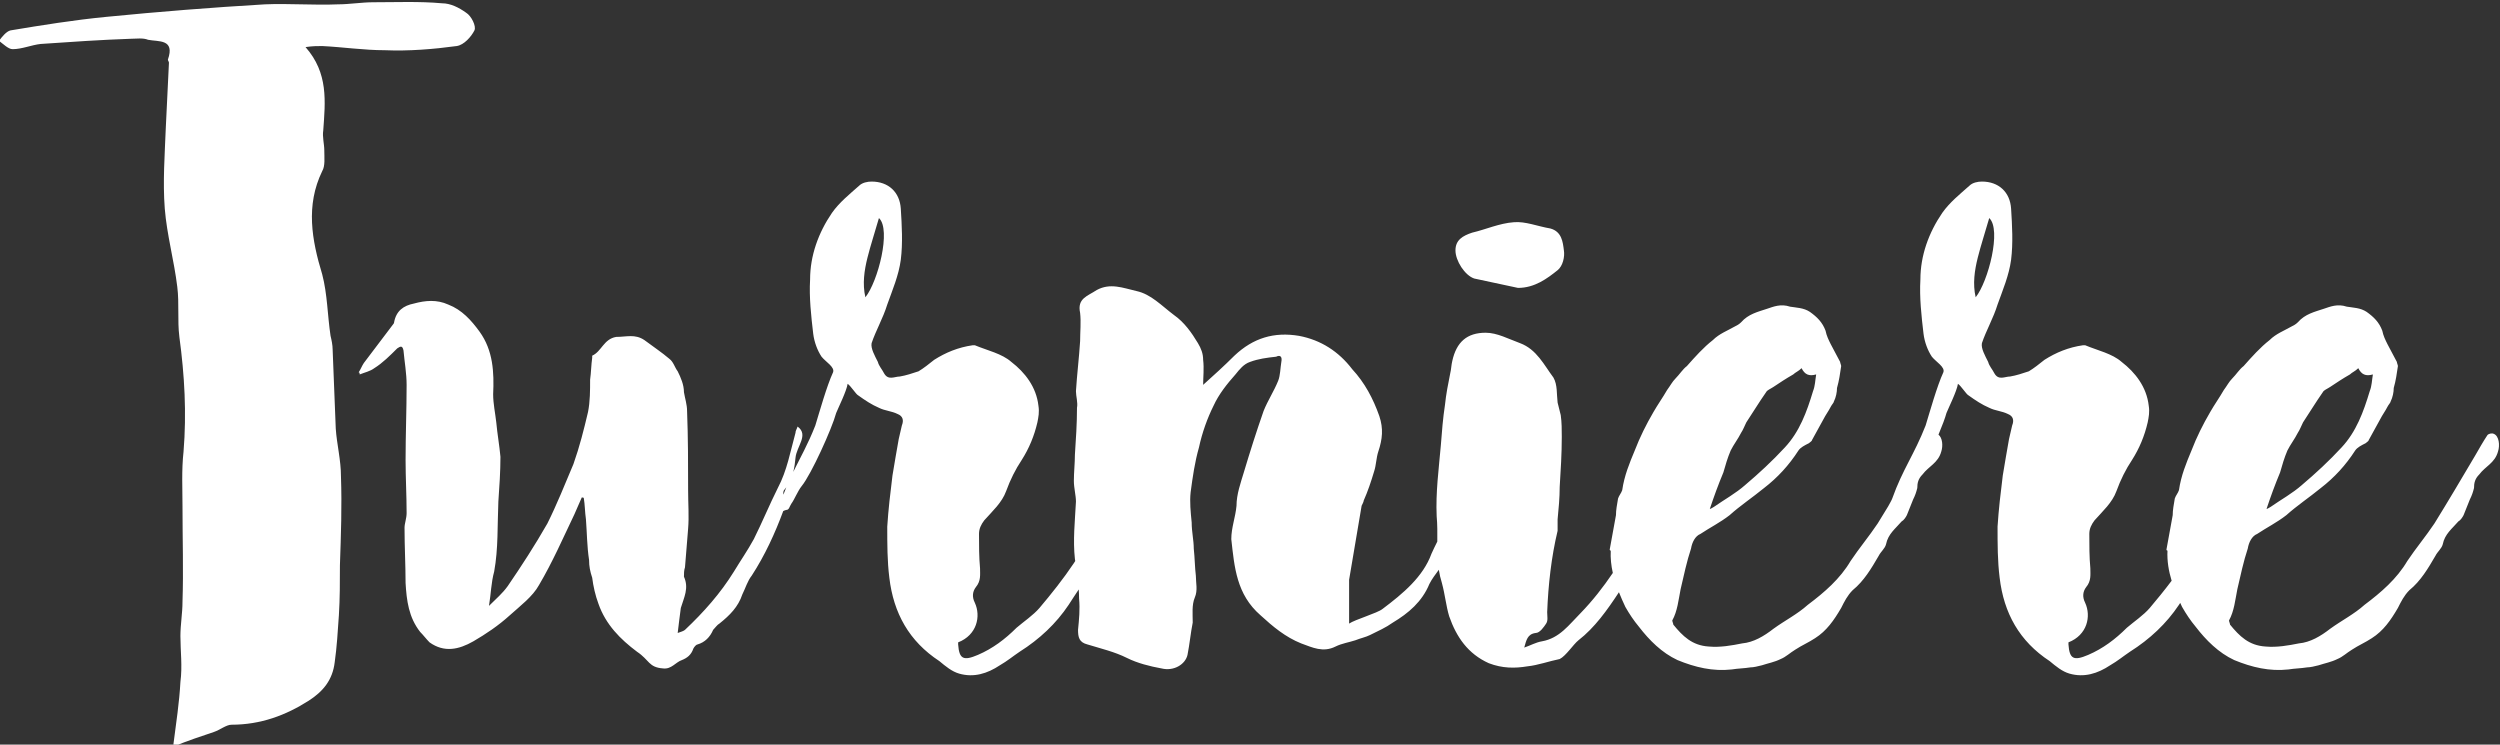 <?xml version="1.0" encoding="utf-8"?>
<!-- Generator: Adobe Illustrator 22.0.1, SVG Export Plug-In . SVG Version: 6.00 Build 0)  -->
<svg version="1.1" id="Ebene_1" xmlns="http://www.w3.org/2000/svg" xmlns:xlink="http://www.w3.org/1999/xlink" x="0px" y="0px"
	 width="836px" height="249px" viewBox="0 0 836 249" style="enable-background:new 0 0 836 249;" xml:space="preserve">
<rect x="0" y="0" width="836" height="249" fill="#333333" stroke="none"/>
<style type="text/css">
	.st0{fill:none;}
	.st1{fill:#FFFFFF;}
</style>
<g>
	<path class="st0" d="M583.619,162.163c4.532-3.834,9.065-8.018,13.248-12.55c4.881-5.229,7.322-11.853,9.414-18.825
		c0.697-1.743,0.697-3.486,1.046-5.578c-2.441,0.697-3.835,0-4.881-2.092c-1.046,1.046-2.092,1.395-2.789,2.092
		c-2.441,1.394-4.533,2.789-6.625,4.183c-1.046,0.698-2.092,1.046-2.44,1.743c-2.441,3.487-4.533,6.973-6.625,10.11
		c-0.697,1.395-1.045,2.441-1.743,3.486c-1.046,2.092-2.44,3.835-3.486,5.927c-1.046,2.44-1.743,4.881-2.441,7.321
		c-1.743,4.183-3.137,8.018-4.532,12.202c0.349,0,0.697-0.349,1.395-0.698C576.646,167.044,580.481,164.952,583.619,162.163z"
		/>
	<path class="st0" d="M769.785,162.163c4.533-3.834,9.065-8.018,13.249-12.55c4.881-5.229,7.321-11.853,9.413-18.825
		c0.697-1.743,0.697-3.486,1.046-5.578c-2.44,0.697-3.835,0-4.881-2.092c-1.046,1.046-2.092,1.395-2.789,2.092
		c-2.441,1.394-4.532,2.789-6.624,4.183c-1.046,0.698-2.092,1.046-2.441,1.743c-2.44,3.487-4.532,6.973-6.624,10.11
		c-0.697,1.395-1.046,2.441-1.743,3.486c-1.046,2.092-2.441,3.835-3.487,5.927c-1.046,2.44-1.743,4.881-2.44,7.321
		c-1.743,4.183-3.138,8.018-4.533,12.202c0.349,0,0.698-0.349,1.395-0.698C762.813,167.044,766.648,164.952,769.785,162.163z"
		/>
	<path class="st0" d="M262.935,162.962c-0.234,0.319-0.471,0.638-0.744,0.945c-0.237,0.238-0.308,0.956-0.223,1.503
		C262.288,164.561,262.61,163.744,262.935,162.962z"/>
	<path class="st0" d="M293.916,72.917c-1.395,4.881-2.789,9.064-3.835,13.248c-1.046,4.183-1.743,8.715-0.697,13.247
		C293.567,94.183,298.1,76.752,293.916,72.917z"/>
	<path class="st0" d="M665.197,72.917c-1.394,4.881-2.789,9.064-3.835,13.248c-1.046,4.183-1.743,8.715-0.697,13.247
		C664.848,94.183,669.381,76.752,665.197,72.917z"/>
	<path class="st1" d="M112.279,143.338c-0.349-9.064-0.698-17.78-1.046-26.495c0-1.394-0.349-3.137-0.698-4.532
		c-1.045-6.972-1.045-13.945-2.789-20.568c-3.486-11.505-5.578-23.009,0-34.514c1.046-1.743,0.698-4.532,0.698-6.972
		c0-2.092-0.698-4.532-0.349-6.624c0.697-9.761,1.743-19.174-5.927-27.889c2.441-0.349,3.835-0.349,5.578-0.349
		c6.973,0.349,13.946,1.395,20.919,1.395c8.019,0.348,16.386-0.349,24.056-1.395c2.441-0.348,4.881-3.137,5.927-5.229
		c0.697-1.394-1.046-4.881-2.789-5.926c-2.44-1.743-5.23-3.138-8.019-3.138c-7.67-0.697-15.34-0.349-23.01-0.349
		c-3.835,0-8.019,0.698-11.854,0.698c-8.019,0.348-16.386-0.349-24.405,0c-17.781,1.046-35.213,2.44-52.994,4.183
		c-10.808,1.046-21.616,2.789-32.075,4.532c-1.395,0.349-2.789,2.092-3.835,3.486c1.395,1.046,3.138,2.789,4.532,2.789
		c3.138,0,6.276-1.394,9.414-1.743c10.11-0.697,20.221-1.394,30.332-1.743c1.743,0,3.835-0.349,5.578,0.349
		c3.486,0.697,9.065-0.349,6.624,6.623c0,0.349,0.349,0.698,0.349,1.046c-0.349,7.321-0.698,14.294-1.046,21.615
		c-0.349,9.064-1.046,18.128-0.349,27.192c0.697,8.715,3.138,17.431,4.184,26.146c0.697,5.578,0,11.156,0.697,16.734
		c1.743,12.898,2.441,25.449,1.395,38.348c-0.698,6.275-0.349,12.55-0.349,18.476c0,10.807,0.349,21.266,0,31.724
		c0,3.835-0.697,7.67-0.697,11.505c0,4.88,0.697,10.11,0,15.339c-0.349,6.624-1.395,13.596-2.441,21.614
		c5.23-2.091,9.414-3.486,13.597-4.88c2.092-0.698,4.184-2.441,5.927-2.441c9.762,0,18.13-3.137,25.8-8.018
		c4.881-3.137,8.019-6.972,8.716-12.899c0.697-4.88,1.046-10.458,1.395-15.687c0.348-5.578,0.348-11.156,0.348-16.734
		c0.349-10.11,0.698-19.871,0.349-29.633C114.022,153.797,112.627,148.567,112.279,143.338z"/>
	<path class="st1" d="M833.936,145.081c-0.698-0.349-1.744,0-2.092,0.349c-1.395,2.091-2.789,4.532-4.184,6.972
		c-4.532,7.67-9.065,15.339-13.597,22.66c-2.789,4.184-6.276,8.367-9.065,12.55c-3.486,5.927-8.716,10.459-14.294,14.642
		c-3.487,3.138-7.67,5.23-11.505,8.019c-3.138,2.44-6.625,4.532-10.46,4.88c-3.486,0.697-7.321,1.395-11.156,1.046
		c-5.578-0.349-8.716-3.486-11.854-7.321c0-0.349-0.349-1.046-0.349-1.394c1.744-3.138,2.092-6.973,2.79-10.459
		c1.045-4.532,2.091-9.413,3.486-13.596c0.349-2.092,1.395-4.183,3.138-4.881c3.137-2.091,6.624-3.834,9.762-6.275
		c3.486-3.137,7.67-5.926,11.505-9.064c4.532-3.486,8.367-7.669,11.505-12.55c0.697-1.046,2.092-1.743,3.487-2.44
		c0.348-0.349,1.046-0.698,1.046-1.046c1.394-2.441,2.44-4.532,3.835-6.973c0.697-1.394,1.743-2.789,2.44-4.183
		c0.349-0.697,1.046-1.394,1.046-1.743c0.697-1.395,1.046-3.138,1.046-4.532c0.697-2.44,1.046-4.881,1.395-7.321
		c0-0.349-0.349-1.046-0.349-1.395c-1.046-2.091-2.092-3.834-3.138-5.926c-0.697-1.394-1.394-2.789-1.743-4.532
		c-1.046-2.789-2.789-4.532-5.23-6.275c-2.092-1.395-4.532-1.395-6.624-1.743c-3.138-1.046-5.578,0-7.67,0.697
		c-3.138,1.046-6.276,1.743-8.716,4.532c-0.697,0.697-1.395,1.046-2.092,1.394c-2.441,1.395-5.23,2.441-7.322,4.533
		c-3.137,2.44-5.926,5.577-8.716,8.715c-1.394,1.046-2.44,2.789-3.835,4.183c-1.046,1.046-1.743,2.441-2.789,3.835
		c-1.394,2.44-3.138,4.881-4.532,7.321c-2.441,4.184-4.533,8.367-6.276,12.899c-1.743,4.183-3.486,8.367-4.184,13.247
		c-0.348,1.046-1.045,1.744-1.394,2.789c-0.349,2.092-0.697,3.835-0.697,5.578c-0.698,3.835-1.395,7.67-2.092,11.505
		c0,0.348,0.348,0.348,0.348,0.348c-0.181,3.454,0.399,6.811,1.387,10.075c-2.404,3.191-4.924,6.28-7.309,9.099
		c-2.092,2.441-5.23,4.532-7.67,6.624c-3.835,3.835-8.019,6.972-12.9,9.064c-4.881,2.092-6.275,1.394-6.624-3.486v-0.697
		c6.276-2.441,7.67-8.716,5.578-13.248c-1.046-2.092-0.697-3.835,0.349-5.229c1.743-2.092,1.394-4.184,1.394-6.275
		c-0.348-3.835-0.348-7.67-0.348-11.505c0-1.743,0.697-3.137,1.743-4.532c2.789-3.137,5.927-5.926,7.322-9.761
		c1.394-3.835,3.137-7.321,5.229-10.458c2.441-3.835,4.184-8.019,5.23-12.551c0.348-1.743,0.697-3.486,0.348-5.578
		c-0.697-6.275-4.532-11.155-9.064-14.642c-3.138-2.788-8.019-3.834-12.203-5.577h-0.697c-4.881,0.697-9.065,2.44-12.9,4.88
		c-1.743,1.395-3.486,2.789-5.23,3.835c-2.091,0.697-4.183,1.394-6.275,1.743c-1.743,0-3.835,1.395-5.23-1.046
		c-0.697-1.394-1.743-2.44-2.092-3.835c-1.045-2.091-2.44-4.532-2.091-6.275c1.394-4.183,3.835-8.366,5.229-12.898
		c1.743-4.881,3.835-9.762,4.533-14.991c0.697-5.578,0.348-11.504,0-17.082c-0.349-5.578-4.184-9.064-9.762-9.064
		c-1.395,0-3.138,0.348-4.184,1.394c-3.138,2.789-6.624,5.578-9.065,9.064c-4.532,6.624-7.321,14.293-7.321,22.312
		c-0.349,5.926,0.348,12.201,1.046,18.128c0.348,2.789,1.394,5.578,2.789,7.669c1.394,1.743,4.532,3.487,3.835,5.23
		c-2.092,4.532-4.533,13.247-5.927,17.779c-3.835,9.761-7.67,14.642-11.157,24.403c-0.178,0.534-0.809,1.612-1.339,2.587
		c-1.179,1.946-2.358,3.875-3.537,5.78c-2.79,4.184-6.276,8.367-9.065,12.55c-3.487,5.927-8.716,10.459-14.294,14.642
		c-3.487,3.138-7.671,5.23-11.506,8.019c-3.137,2.44-6.624,4.532-10.459,4.88c-3.486,0.697-7.322,1.395-11.157,1.046
		c-5.578-0.349-8.716-3.486-11.853-7.321c0-0.349-0.349-1.046-0.349-1.394c1.743-3.138,2.092-6.973,2.789-10.459
		c1.046-4.532,2.092-9.413,3.486-13.596c0.349-2.092,1.395-4.183,3.138-4.881c3.138-2.091,6.624-3.834,9.762-6.275
		c3.487-3.137,7.67-5.926,11.506-9.064c4.532-3.486,8.367-7.669,11.505-12.55c0.697-1.046,2.092-1.743,3.486-2.44
		c0.349-0.349,1.046-0.698,1.046-1.046c1.395-2.441,2.441-4.532,3.835-6.973c0.697-1.394,1.743-2.789,2.441-4.183
		c0.348-0.697,1.046-1.394,1.046-1.743c0.697-1.395,1.045-3.138,1.045-4.532c0.698-2.44,1.046-4.881,1.395-7.321
		c0-0.349-0.349-1.046-0.349-1.395c-1.046-2.091-2.091-3.834-3.137-5.926c-0.698-1.394-1.395-2.789-1.744-4.532
		c-1.046-2.789-2.789-4.532-5.229-6.275c-2.092-1.395-4.533-1.395-6.624-1.743c-3.138-1.046-5.579,0-7.671,0.697
		c-3.137,1.046-6.275,1.743-8.716,4.532c-0.697,0.697-1.394,1.046-2.092,1.394c-2.44,1.395-5.229,2.441-7.321,4.533
		c-3.138,2.44-5.927,5.577-8.716,8.715c-1.395,1.046-2.441,2.789-3.835,4.183c-1.046,1.046-1.743,2.441-2.789,3.835
		c-1.395,2.44-3.138,4.881-4.533,7.321c-2.44,4.184-4.532,8.367-6.275,12.899c-1.743,4.183-3.487,8.367-4.184,13.247
		c-0.349,1.046-1.046,1.744-1.395,2.789c-0.348,2.092-0.697,3.835-0.697,5.578c-0.697,3.835-1.394,7.67-2.092,11.505
		c0,0.348,0.349,0.348,0.349,0.348c-0.134,2.54,0.145,5.028,0.694,7.465c-3.214,4.747-6.741,9.275-10.796,13.452
		c-3.835,3.835-6.972,8.367-12.899,9.413c-2.092,0.349-3.835,1.394-5.927,2.092c0.697-2.441,1.046-4.532,3.835-4.881
		c1.394,0,2.789-2.092,3.486-3.138c0.697-1.045,0.349-2.44,0.349-3.834c0.348-9.064,1.394-18.477,3.486-27.193v-3.834
		c0.349-3.486,0.698-7.321,0.698-10.807c0.348-5.578,0.697-11.156,0.697-16.734c0-2.44,0-4.881-0.349-7.321l-1.046-4.183
		c-0.348-2.789,0-5.927-1.394-8.367c-3.138-4.184-5.579-9.413-11.157-11.505c-3.835-1.394-7.67-3.486-11.505-3.486
		c-6.276,0-9.762,3.138-11.157,9.413c-0.348,1.394-0.348,2.789-0.697,4.183c-0.697,3.486-1.395,6.973-1.743,10.459
		c-0.697,4.532-1.046,9.064-1.395,13.596c-0.697,8.018-1.743,15.688-1.394,23.706c0.268,2.817,0.227,5.633,0.213,8.47
		c-0.751,1.501-1.422,2.886-1.952,4.08c-2.789,7.67-9.414,13.248-16.386,18.477c-1.744,1.394-9.065,3.486-11.157,4.88
		v-11.504v-3.137c1.395-8.367,2.789-16.386,4.184-24.752c0.348-0.698,0.697-1.395,0.697-1.743c1.395-3.138,2.441-6.276,3.486-9.762
		c0.698-2.091,0.698-4.532,1.395-6.623c1.395-4.184,1.743-7.67,0.349-11.853c-2.092-5.927-4.881-11.156-9.065-15.688
		c-4.532-5.927-10.459-9.761-17.781-11.156c-8.367-1.394-15.34,0.697-21.616,6.624c-3.486,3.486-6.973,6.623-10.459,9.761
		c0-2.44,0.349-5.578,0-8.367c0-2.091-0.697-3.835-1.743-5.578c-2.092-3.486-4.533-6.972-8.019-9.412
		c-4.184-3.138-7.67-6.973-12.551-8.019c-4.533-1.045-8.716-2.788-13.249-0.348c-3.137,2.092-6.624,2.789-5.578,7.669
		c0.349,3.138,0,6.276,0,9.413c-0.349,5.578-1.046,11.156-1.395,16.734c0,1.743,0.698,3.835,0.349,5.578
		c0,5.229-0.349,10.458-0.697,15.687c0,2.789-0.349,5.927-0.349,8.716c0,2.44,0.697,4.881,0.697,6.972
		c-0.348,6.624-1.045,12.899-0.348,19.174c0.035,0.23,0.07,0.459,0.105,0.689c-0.149,0.234-0.299,0.473-0.448,0.706
		c-3.486,5.229-7.67,10.458-11.505,14.99c-2.092,2.441-5.23,4.532-7.67,6.624c-3.835,3.835-8.019,6.972-12.9,9.064
		c-4.881,2.092-6.276,1.394-6.624-3.486v-0.697c6.275-2.441,7.67-8.716,5.578-13.248c-1.046-2.092-0.697-3.835,0.349-5.229
		c1.743-2.092,1.394-4.184,1.394-6.275c-0.348-3.835-0.348-7.67-0.348-11.505c0-1.743,0.697-3.137,1.743-4.532
		c2.789-3.137,5.927-5.926,7.321-9.761c1.395-3.835,3.138-7.321,5.23-10.458c2.441-3.835,4.184-8.019,5.23-12.551
		c0.348-1.743,0.697-3.486,0.348-5.578c-0.697-6.275-4.532-11.155-9.064-14.642c-3.138-2.788-8.019-3.834-12.203-5.577h-0.697
		c-4.881,0.697-9.065,2.44-12.9,4.88c-1.743,1.395-3.486,2.789-5.23,3.835c-2.091,0.697-4.183,1.394-6.275,1.743
		c-1.743,0-3.835,1.395-5.23-1.046c-0.697-1.394-1.743-2.44-2.092-3.835c-1.046-2.091-2.44-4.532-2.092-6.275
		c1.395-4.183,3.836-8.366,5.23-12.898c1.743-4.881,3.835-9.762,4.533-14.991c0.697-5.578,0.348-11.504,0-17.082
		c-0.349-5.578-4.184-9.064-9.763-9.064c-1.394,0-3.137,0.348-4.183,1.394c-3.138,2.789-6.624,5.578-9.065,9.064
		c-4.532,6.624-7.321,14.293-7.321,22.312c-0.349,5.926,0.348,12.201,1.045,18.128c0.349,2.789,1.395,5.578,2.79,7.669
		c1.394,1.743,4.532,3.487,3.835,5.23c-2.092,4.532-4.533,13.247-5.927,17.779c-2.486,6.329-4.972,10.61-7.364,15.496
		c0.384-1.531,0.598-3.109,0.741-4.689c0.349-3.835,4.533-7.669,0.698-10.458c-0.349,1.046-0.698,1.394-0.698,2.091
		c-1.743,6.276-2.789,12.551-5.927,18.477c-2.789,5.578-5.229,11.505-8.018,17.082c-2.092,3.835-4.533,7.321-6.625,10.808
		c-4.532,7.321-10.11,13.596-16.386,19.522c-0.349,0.349-1.394,0.697-2.44,1.046c0.348-3.138,0.697-5.578,1.046-8.367
		c1.045-3.486,2.789-6.624,1.045-10.458c0-1.046,0-2.092,0.349-3.138c0.349-4.183,0.697-8.715,1.046-12.899
		c0.349-4.183,0-8.367,0-12.899c0-8.715,0-17.43-0.349-26.495c0-2.091-0.697-4.183-1.046-6.275c0-2.44-1.045-4.88-2.091-6.972
		c-1.046-1.394-1.395-3.138-2.79-4.183c-2.44-2.092-5.578-4.184-8.367-6.275c-3.138-2.092-5.927-1.046-9.413-1.046
		c-4.184,0.697-4.881,4.88-8.019,6.275v0.697c-0.349,2.44-0.349,4.881-0.697,7.321c0,3.486,0,7.321-0.698,10.807
		c-1.394,5.927-2.789,11.504-4.881,17.431c-2.789,6.624-5.578,13.596-8.716,19.871c-4.183,7.321-8.716,14.293-13.248,20.917
		c-1.743,2.441-3.835,4.184-6.276,6.624c0.697-4.183,0.697-7.67,1.743-11.504c1.395-7.67,1.046-15.34,1.395-23.358
		c0.349-4.88,0.697-10.11,0.697-14.99c-0.348-3.835-1.046-7.67-1.394-11.505c-0.349-3.137-1.046-6.275-1.046-9.412
		c0.348-7.321,0-14.642-4.533-20.917c-2.789-3.835-5.927-7.321-10.459-9.064c-3.835-1.744-7.67-1.395-11.505-0.349
		c-3.487,0.697-5.927,2.44-6.624,6.275c0,0,0,0.349-0.349,0.697c-3.138,4.184-6.624,8.716-9.762,12.899
		c-0.697,1.046-1.046,2.092-1.743,3.138c0.348,0,0.348,0.348,0.348,0.697c1.744-0.697,3.487-1.046,4.881-2.092
		c2.79-1.743,5.23-4.183,7.671-6.624c1.046-0.697,1.743-1.045,2.091,0.698c0.349,3.834,1.046,7.669,1.046,11.504
		c0,8.367-0.348,16.734-0.348,25.101c0,5.926,0.348,11.853,0.348,17.779c0,1.743-0.697,3.486-0.697,4.881
		c0,6.275,0.349,12.55,0.349,18.476c0.348,5.927,1.046,11.505,4.881,16.385c1.046,1.046,2.092,2.441,3.138,3.487
		c4.881,3.486,9.762,2.44,14.643-0.349c4.183-2.44,8.367-5.229,12.202-8.715c3.486-3.138,7.67-6.276,9.762-10.11
		c4.532-7.67,8.019-15.688,11.854-23.706c0.697-1.743,1.743-3.835,2.44-5.578c0.349,0,0.698,0,0.698,0.348
		c0.348,2.092,0.348,4.532,0.697,6.973c0.349,4.532,0.349,9.064,1.046,13.596c0,2.091,0.349,3.835,1.046,5.926
		c0.349,2.789,1.046,5.927,2.092,8.716c2.44,6.972,7.321,11.853,12.9,16.036c4.183,2.789,3.835,5.229,8.716,5.578
		c2.789,0.349,4.183-2.092,6.275-2.789c1.743-0.697,3.138-1.743,3.835-3.835c0.349-0.697,1.046-1.394,1.395-1.394
		c2.44-0.697,4.184-2.441,5.229-4.881c0.698-0.697,1.395-1.743,2.092-2.092c3.487-2.788,6.276-5.577,7.67-9.761
		c1.046-2.092,1.744-4.532,3.138-6.275c4.392-6.755,7.795-14.165,10.539-21.595c0.291-0.141,0.604-0.278,0.965-0.368
		c1.046,0,1.046-1.046,1.743-2.092c1.046-1.394,2.092-4.183,3.486-5.926c3.138-3.835,10.111-19.174,11.506-24.403
		c0.697-1.743,3.486-7.321,3.835-9.762c1.046,0.698,2.789,3.487,3.486,3.835c2.441,1.743,4.532,3.138,6.973,4.184
		c2.092,1.045,4.184,1.045,6.276,2.091c1.743,0.698,2.091,2.092,1.394,3.835c-0.348,1.395-0.697,3.138-1.046,4.532
		c-0.697,3.835-1.394,8.018-2.092,12.202c-0.697,5.578-1.394,11.504-1.743,17.082c0,5.927,0,11.504,0.697,17.082
		c1.395,11.853,6.625,21.266,16.735,27.89c2.092,1.743,4.184,3.486,6.624,4.183c4.882,1.395,9.414,0,13.598-2.789
		c2.44-1.394,4.532-3.137,6.624-4.532c6.624-4.183,12.202-9.413,16.386-15.688c1.17-1.754,2.234-3.505,3.369-5.137
		c0.07,1.032,0.112,2.049,0.112,3.046c0.349,3.486,0,6.972-0.348,10.458c0,2.44,0.348,4.184,3.138,4.881
		c4.532,1.394,9.064,2.44,13.248,4.532c3.486,1.743,7.67,2.789,11.505,3.486c4.184,1.046,8.019-1.394,8.716-4.532
		c0.698-3.486,1.046-7.321,1.744-10.807c0-2.789-0.349-5.927,0.697-8.367s0.348-4.881,0.348-7.321
		c-0.348-2.789-0.348-5.926-0.697-9.064c0-2.789-0.697-5.578-0.697-8.715c-0.349-3.487-0.697-6.973-0.349-10.11
		c0.698-5.23,1.395-10.11,2.789-14.991c1.046-4.881,2.79-9.761,4.881-13.945c1.744-3.834,4.533-7.321,7.322-10.458
		c1.394-1.743,2.789-3.486,4.881-4.184c2.789-1.045,5.578-1.394,8.716-1.743c1.395-0.697,2.092,0,1.743,1.743
		c-0.348,2.092-0.348,4.532-1.046,6.276c-1.394,3.486-3.486,6.623-4.881,10.109c-2.44,6.973-4.532,13.597-6.624,20.569
		c-1.046,3.486-2.44,7.321-2.44,11.156c-0.349,3.834-1.744,7.321-1.744,11.155c1.046,9.413,1.744,18.477,9.762,25.45
		c4.184,3.834,8.368,7.32,13.597,9.412c3.836,1.395,7.322,3.138,11.506,1.046c2.091-1.046,4.532-1.394,6.624-2.092
		c1.743-0.697,3.486-1.046,4.881-1.743c2.789-1.394,5.229-2.44,7.67-4.183c5.23-3.138,9.762-6.973,12.203-12.899
		c0.829-1.658,2.026-3.193,3.155-4.75c0.228,1.456,0.554,2.922,1.024,4.402c1.046,3.835,1.394,7.67,2.44,11.156
		c2.441,6.972,6.276,12.55,13.249,15.688c4.532,1.743,8.716,1.743,12.9,1.046c3.486-0.349,7.321-1.743,10.808-2.441
		c2.091-1.045,4.532-4.88,6.275-6.275c5.446-4.234,9.577-10.045,13.536-16.063c0.657,1.661,1.387,3.298,2.144,4.908
		c1.395,2.44,2.789,4.532,4.532,6.623c3.487,4.532,7.671,8.716,12.9,11.156c5.927,2.44,11.854,3.835,18.13,3.138
		c2.091-0.349,4.183-0.349,6.275-0.698c1.046,0,2.441-0.348,3.835-0.697c2.092-0.697,4.184-1.046,6.276-2.092
		c1.743-0.697,3.138-2.091,4.881-3.137c2.092-1.395,4.532-2.44,6.624-3.835c3.835-2.44,6.276-5.926,8.716-10.11
		c1.046-2.092,2.092-4.183,3.835-5.926c3.835-3.138,6.276-7.321,8.716-11.505c0.697-1.394,2.092-2.44,2.441-3.834
		c0.697-3.487,3.137-5.23,5.229-7.67c0.698-0.349,1.395-1.395,1.744-2.092l2.091-5.229c0.698-1.394,1.046-2.44,1.395-3.835
		c0-1.743,0.349-3.137,1.743-4.532c2.092-2.789,5.23-3.835,6.276-7.669c0.63-1.89,0.402-4.628-0.933-5.654
		c1.246-2.965,2.234-5.604,2.672-7.245c0.697-1.743,3.486-7.321,3.835-9.762c1.046,0.698,2.789,3.487,3.486,3.835
		c2.441,1.743,4.533,3.138,6.973,4.184c2.092,1.045,4.184,1.045,6.276,2.091c1.743,0.698,2.091,2.092,1.394,3.835
		c-0.348,1.395-0.697,3.138-1.046,4.532c-0.697,3.835-1.394,8.018-2.092,12.202c-0.697,5.578-1.394,11.504-1.743,17.082
		c0,5.927,0,11.504,0.698,17.082c1.394,11.853,6.624,21.266,16.734,27.89c2.092,1.743,4.184,3.486,6.625,4.183
		c4.881,1.395,9.413,0,13.597-2.789c2.44-1.394,4.532-3.137,6.624-4.532c6.624-4.183,12.202-9.413,16.386-15.688
		c0.143-0.214,0.281-0.428,0.421-0.643c0.204,0.449,0.411,0.896,0.62,1.341c1.395,2.44,2.79,4.532,4.533,6.623
		c3.486,4.532,7.67,8.716,12.9,11.156c5.927,2.44,11.853,3.835,18.129,3.138c2.092-0.349,4.184-0.349,6.276-0.698
		c1.045,0,2.44-0.348,3.835-0.697c2.091-0.697,4.183-1.046,6.275-2.092c1.743-0.697,3.138-2.091,4.881-3.137
		c2.092-1.395,4.533-2.44,6.624-3.835c3.836-2.44,6.276-5.926,8.717-10.11c1.045-2.092,2.091-4.183,3.835-5.926
		c3.835-3.138,6.275-7.321,8.716-11.505c0.697-1.394,2.092-2.44,2.44-3.834c0.697-3.487,3.138-5.23,5.23-7.67
		c0.697-0.349,1.394-1.395,1.743-2.092c0.697-1.743,1.395-3.486,2.092-5.229c0.697-1.394,1.046-2.44,1.394-3.835
		c0-1.743,0.349-3.137,1.744-4.532c2.092-2.789,5.229-3.835,6.275-7.669C836.027,148.916,835.679,145.778,833.936,145.081z
		 M762.464,157.98c0.697-2.44,1.394-4.881,2.44-7.321c1.046-2.092,2.441-3.835,3.487-5.927c0.697-1.045,1.046-2.091,1.743-3.486
		c2.092-3.137,4.184-6.623,6.624-10.11c0.349-0.697,1.395-1.045,2.441-1.743c2.092-1.394,4.183-2.789,6.624-4.183
		c0.697-0.697,1.743-1.046,2.789-2.092c1.046,2.092,2.441,2.789,4.881,2.092c-0.349,2.092-0.349,3.835-1.046,5.578
		c-2.092,6.972-4.532,13.596-9.413,18.825c-4.184,4.532-8.716,8.716-13.249,12.55c-3.137,2.789-6.972,4.881-10.459,7.321
		c-0.697,0.349-1.046,0.698-1.395,0.698C759.326,165.998,760.721,162.163,762.464,157.98z M576.297,157.98
		c0.698-2.44,1.395-4.881,2.441-7.321c1.046-2.092,2.44-3.835,3.486-5.927c0.698-1.045,1.046-2.091,1.743-3.486
		c2.092-3.137,4.184-6.623,6.625-10.11c0.348-0.697,1.394-1.045,2.44-1.743c2.092-1.394,4.184-2.789,6.625-4.183
		c0.697-0.697,1.743-1.046,2.789-2.092c1.046,2.092,2.44,2.789,4.881,2.092c-0.349,2.092-0.349,3.835-1.046,5.578
		c-2.092,6.972-4.533,13.596-9.414,18.825c-4.183,4.532-8.716,8.716-13.248,12.55c-3.138,2.789-6.973,4.881-10.459,7.321
		c-0.698,0.349-1.046,0.698-1.395,0.698C573.16,165.998,574.554,162.163,576.297,157.98z M262.191,163.906
		c0.273-0.307,0.51-0.625,0.744-0.945c-0.325,0.783-0.647,1.599-0.967,2.448
		C261.882,164.863,261.954,164.144,262.191,163.906z M290.081,86.165c1.046-4.184,2.44-8.367,3.835-13.248
		c4.184,3.835-0.349,21.266-4.532,26.495C288.338,94.88,289.035,90.348,290.081,86.165z M661.362,86.165
		c1.046-4.184,2.441-8.367,3.835-13.248c4.184,3.835-0.349,21.266-4.532,26.495C659.619,94.88,660.316,90.348,661.362,86.165
		z"/>
	<path class="st1" d="M492.981,93.137c4.881,1.046,9.762,2.092,14.643,3.138c5.578,0,9.762-3.138,13.248-5.927
		c1.743-1.394,2.441-4.532,2.092-6.624c-0.349-2.789-0.697-6.275-4.532-7.321c-4.184-0.697-8.368-2.44-12.203-2.091
		c-4.881,0.348-9.413,2.44-13.945,3.486c-3.138,1.046-5.579,2.44-5.579,5.926C486.705,87.211,489.843,92.091,492.981,93.137z"
		/>
</g>
</svg>
